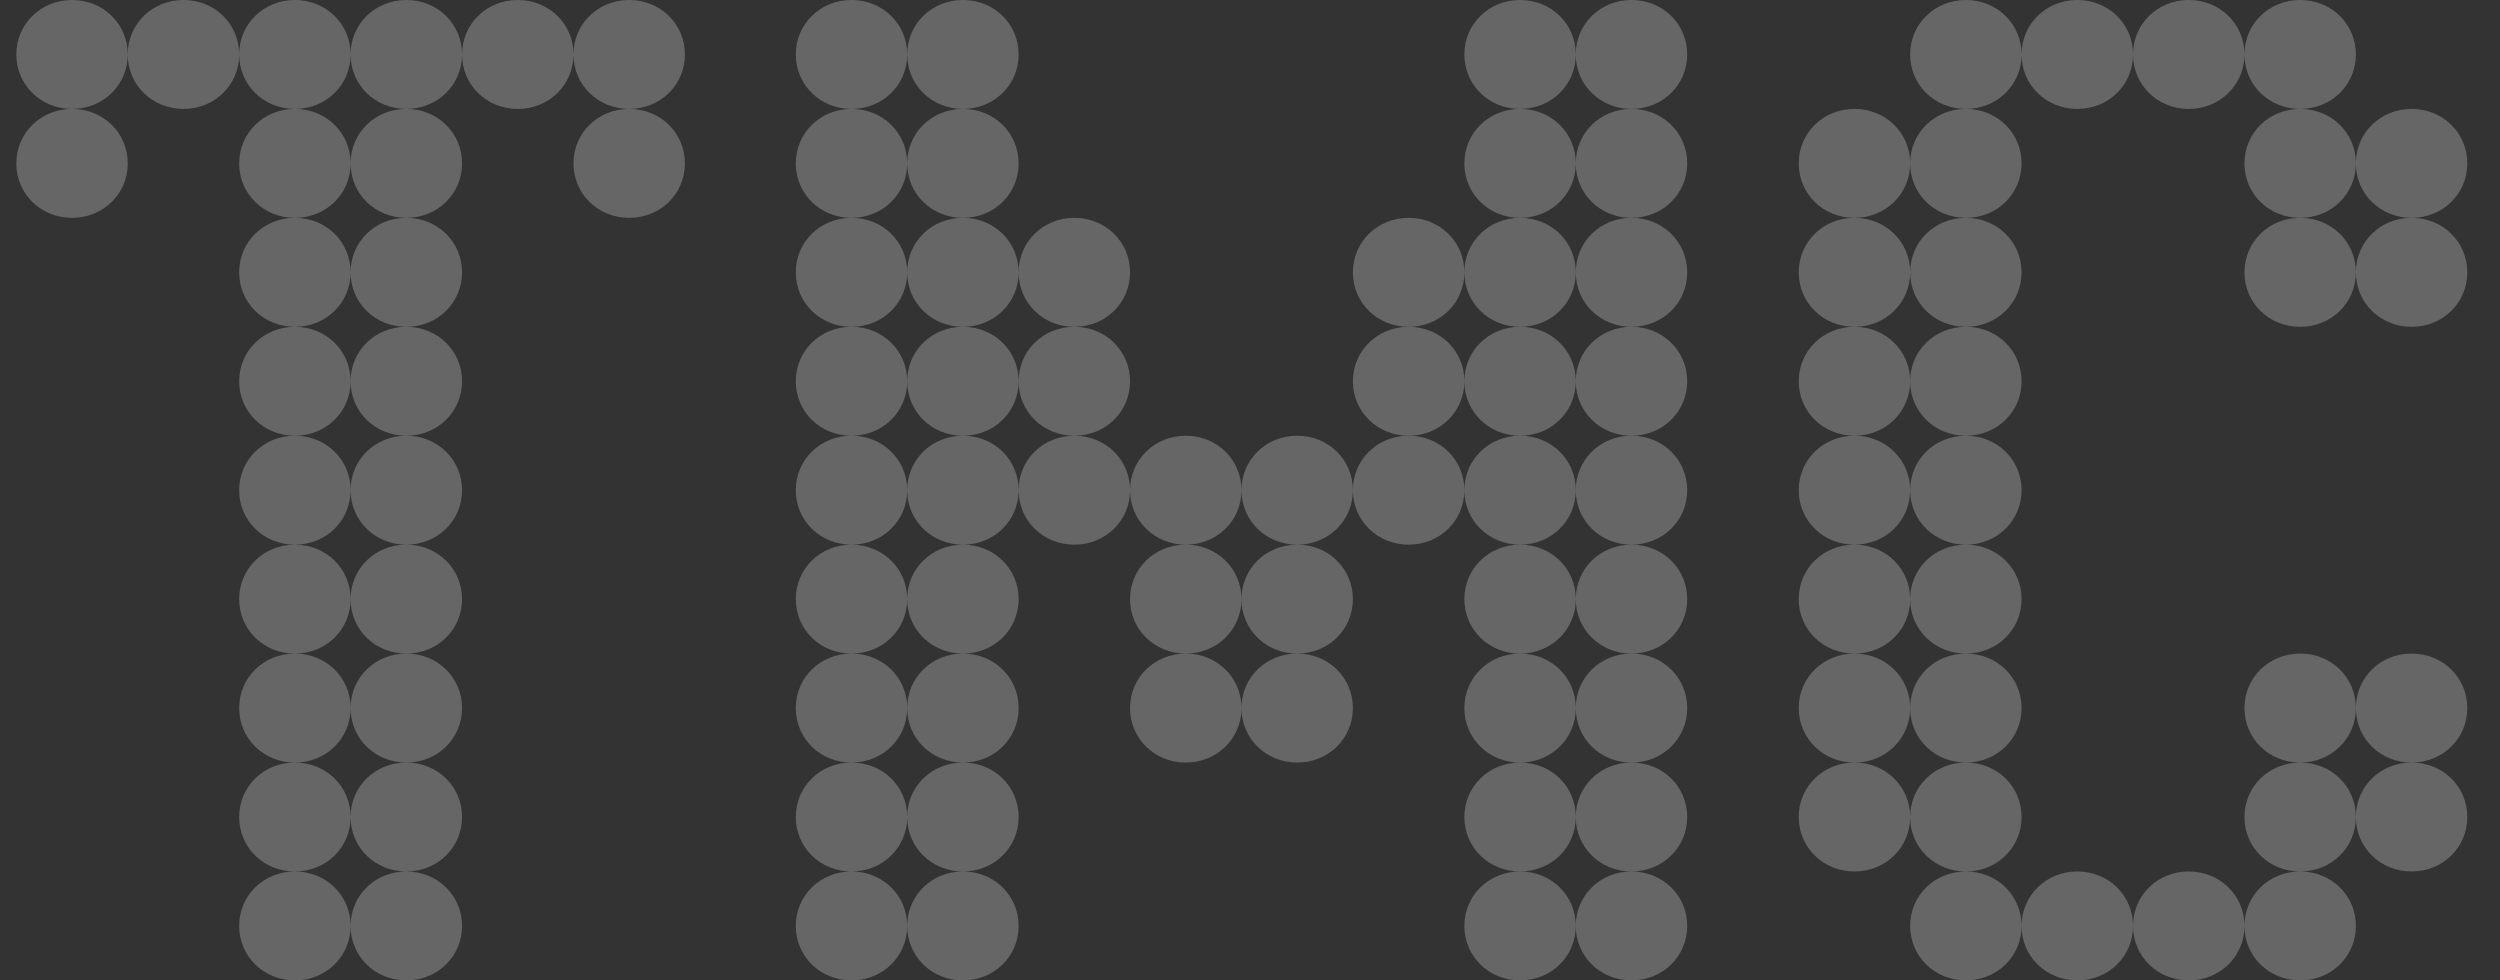 <svg width="51" height="20" viewBox="0 0 51 20" fill="none" xmlns="http://www.w3.org/2000/svg">
<rect x="0" y="0" width="51" height="20" fill="#333333" stroke="none"/>
<path d="M1.47 2.222C2.106 2.222 2.606 2.711 2.606 3.333C2.606 3.956 2.106 4.444 1.47 4.444C0.833 4.444 0.333 3.956 0.333 3.333C0.333 2.711 0.833 2.222 1.47 2.222ZM1.47 2.222C0.833 2.222 0.333 1.733 0.333 1.111C0.333 0.489 0.833 0 1.47 0C2.106 0 2.606 0.489 2.606 1.111C2.606 1.733 2.106 2.222 1.47 2.222ZM3.743 2.222C3.106 2.222 2.606 1.733 2.606 1.111C2.606 0.489 3.106 0 3.743 0C4.379 0 4.879 0.489 4.879 1.111C4.879 1.733 4.379 2.222 3.743 2.222ZM6.016 2.222C6.652 2.222 7.152 2.711 7.152 3.333C7.152 3.956 6.652 4.444 6.016 4.444C5.379 4.444 4.879 3.956 4.879 3.333C4.879 2.711 5.379 2.222 6.016 2.222ZM6.016 2.222C5.379 2.222 4.879 1.733 4.879 1.111C4.879 0.489 5.379 0 6.016 0C6.652 0 7.152 0.489 7.152 1.111C7.152 1.733 6.652 2.222 6.016 2.222ZM8.289 2.222C8.925 2.222 9.426 2.711 9.426 3.333C9.426 3.956 8.925 4.444 8.289 4.444C7.652 4.444 7.152 3.956 7.152 3.333C7.152 2.711 7.652 2.222 8.289 2.222ZM8.289 2.222C7.652 2.222 7.152 1.733 7.152 1.111C7.152 0.489 7.652 0 8.289 0C8.925 0 9.426 0.489 9.426 1.111C9.426 1.733 8.925 2.222 8.289 2.222ZM6.016 4.444C6.652 4.444 7.152 4.933 7.152 5.556C7.152 6.178 6.652 6.667 6.016 6.667C5.379 6.667 4.879 6.178 4.879 5.556C4.879 4.933 5.379 4.444 6.016 4.444ZM8.289 4.444C8.925 4.444 9.426 4.933 9.426 5.556C9.426 6.178 8.925 6.667 8.289 6.667C7.652 6.667 7.152 6.178 7.152 5.556C7.152 4.933 7.652 4.444 8.289 4.444ZM6.016 6.667C6.652 6.667 7.152 7.156 7.152 7.778C7.152 8.4 6.652 8.889 6.016 8.889C5.379 8.889 4.879 8.4 4.879 7.778C4.879 7.156 5.379 6.667 6.016 6.667ZM6.016 8.889C6.652 8.889 7.152 9.378 7.152 10C7.152 10.622 6.652 11.111 6.016 11.111C5.379 11.111 4.879 10.622 4.879 10C4.879 9.378 5.379 8.889 6.016 8.889ZM6.016 11.111C6.652 11.111 7.152 11.6 7.152 12.222C7.152 12.844 6.652 13.333 6.016 13.333C5.379 13.333 4.879 12.844 4.879 12.222C4.879 11.6 5.379 11.111 6.016 11.111ZM6.016 13.333C6.652 13.333 7.152 13.822 7.152 14.444C7.152 15.067 6.652 15.556 6.016 15.556C5.379 15.556 4.879 15.067 4.879 14.444C4.879 13.822 5.379 13.333 6.016 13.333ZM6.016 15.556C6.652 15.556 7.152 16.044 7.152 16.667C7.152 17.289 6.652 17.778 6.016 17.778C5.379 17.778 4.879 17.289 4.879 16.667C4.879 16.044 5.379 15.556 6.016 15.556ZM6.016 17.778C6.652 17.778 7.152 18.267 7.152 18.889C7.152 19.511 6.652 20 6.016 20C5.379 20 4.879 19.511 4.879 18.889C4.879 18.267 5.379 17.778 6.016 17.778ZM8.289 20C7.652 20 7.152 19.511 7.152 18.889C7.152 18.267 7.652 17.778 8.289 17.778C8.925 17.778 9.426 18.267 9.426 18.889C9.426 19.511 8.925 20 8.289 20ZM8.289 17.778C7.652 17.778 7.152 17.289 7.152 16.667C7.152 16.044 7.652 15.556 8.289 15.556C8.925 15.556 9.426 16.044 9.426 16.667C9.426 17.289 8.925 17.778 8.289 17.778ZM8.289 15.556C7.652 15.556 7.152 15.067 7.152 14.444C7.152 13.822 7.652 13.333 8.289 13.333C8.925 13.333 9.426 13.822 9.426 14.444C9.426 15.067 8.925 15.556 8.289 15.556ZM8.289 13.333C7.652 13.333 7.152 12.844 7.152 12.222C7.152 11.6 7.652 11.111 8.289 11.111C8.925 11.111 9.426 11.6 9.426 12.222C9.426 12.844 8.925 13.333 8.289 13.333ZM8.289 11.111C7.652 11.111 7.152 10.622 7.152 10C7.152 9.378 7.652 8.889 8.289 8.889C8.925 8.889 9.426 9.378 9.426 10C9.426 10.622 8.925 11.111 8.289 11.111ZM8.289 8.889C7.652 8.889 7.152 8.4 7.152 7.778C7.152 7.156 7.652 6.667 8.289 6.667C8.925 6.667 9.426 7.156 9.426 7.778C9.426 8.4 8.925 8.889 8.289 8.889ZM10.562 2.222C9.926 2.222 9.426 1.733 9.426 1.111C9.426 0.489 9.926 0 10.562 0C11.199 0 11.699 0.489 11.699 1.111C11.699 1.733 11.199 2.222 10.562 2.222ZM12.835 2.222C13.472 2.222 13.972 2.711 13.972 3.333C13.972 3.956 13.472 4.444 12.835 4.444C12.199 4.444 11.699 3.956 11.699 3.333C11.699 2.711 12.199 2.222 12.835 2.222ZM12.835 2.222C12.199 2.222 11.699 1.733 11.699 1.111C11.699 0.489 12.199 0 12.835 0C13.472 0 13.972 0.489 13.972 1.111C13.972 1.733 13.472 2.222 12.835 2.222Z" fill="white" fill-opacity="0.25"/>
<path d="M17.37 2.222C18.007 2.222 18.507 2.711 18.507 3.333C18.507 3.956 18.007 4.444 17.37 4.444C16.734 4.444 16.234 3.956 16.234 3.333C16.234 2.711 16.734 2.222 17.37 2.222ZM17.37 2.222C16.734 2.222 16.234 1.733 16.234 1.111C16.234 0.489 16.734 0 17.37 0C18.007 0 18.507 0.489 18.507 1.111C18.507 1.733 18.007 2.222 17.37 2.222ZM17.37 4.444C18.007 4.444 18.507 4.933 18.507 5.556C18.507 6.178 18.007 6.667 17.37 6.667C16.734 6.667 16.234 6.178 16.234 5.556C16.234 4.933 16.734 4.444 17.37 4.444ZM17.37 6.667C18.007 6.667 18.507 7.156 18.507 7.778C18.507 8.4 18.007 8.889 17.37 8.889C16.734 8.889 16.234 8.4 16.234 7.778C16.234 7.156 16.734 6.667 17.37 6.667ZM17.37 8.889C18.007 8.889 18.507 9.378 18.507 10C18.507 10.622 18.007 11.111 17.37 11.111C16.734 11.111 16.234 10.622 16.234 10C16.234 9.378 16.734 8.889 17.37 8.889ZM17.37 11.111C18.007 11.111 18.507 11.6 18.507 12.222C18.507 12.844 18.007 13.333 17.37 13.333C16.734 13.333 16.234 12.844 16.234 12.222C16.234 11.6 16.734 11.111 17.37 11.111ZM17.37 13.333C18.007 13.333 18.507 13.822 18.507 14.444C18.507 15.067 18.007 15.556 17.37 15.556C16.734 15.556 16.234 15.067 16.234 14.444C16.234 13.822 16.734 13.333 17.37 13.333ZM17.37 15.556C18.007 15.556 18.507 16.044 18.507 16.667C18.507 17.289 18.007 17.778 17.37 17.778C16.734 17.778 16.234 17.289 16.234 16.667C16.234 16.044 16.734 15.556 17.37 15.556ZM17.37 17.778C18.007 17.778 18.507 18.267 18.507 18.889C18.507 19.511 18.007 20 17.37 20C16.734 20 16.234 19.511 16.234 18.889C16.234 18.267 16.734 17.778 17.37 17.778ZM19.644 2.222C20.28 2.222 20.78 2.711 20.78 3.333C20.78 3.956 20.28 4.444 19.644 4.444C19.007 4.444 18.507 3.956 18.507 3.333C18.507 2.711 19.007 2.222 19.644 2.222ZM19.644 2.222C19.007 2.222 18.507 1.733 18.507 1.111C18.507 0.489 19.007 0 19.644 0C20.28 0 20.78 0.489 20.78 1.111C20.78 1.733 20.28 2.222 19.644 2.222ZM19.644 4.444C20.28 4.444 20.78 4.933 20.78 5.556C20.78 6.178 20.28 6.667 19.644 6.667C19.007 6.667 18.507 6.178 18.507 5.556C18.507 4.933 19.007 4.444 19.644 4.444ZM19.644 6.667C20.28 6.667 20.78 7.156 20.78 7.778C20.78 8.4 20.28 8.889 19.644 8.889C19.007 8.889 18.507 8.4 18.507 7.778C18.507 7.156 19.007 6.667 19.644 6.667ZM19.644 8.889C20.28 8.889 20.78 9.378 20.78 10C20.78 10.622 20.28 11.111 19.644 11.111C19.007 11.111 18.507 10.622 18.507 10C18.507 9.378 19.007 8.889 19.644 8.889ZM19.644 11.111C20.28 11.111 20.78 11.6 20.78 12.222C20.78 12.844 20.28 13.333 19.644 13.333C19.007 13.333 18.507 12.844 18.507 12.222C18.507 11.6 19.007 11.111 19.644 11.111ZM19.644 13.333C20.28 13.333 20.78 13.822 20.78 14.444C20.78 15.067 20.28 15.556 19.644 15.556C19.007 15.556 18.507 15.067 18.507 14.444C18.507 13.822 19.007 13.333 19.644 13.333ZM19.644 15.556C20.28 15.556 20.78 16.044 20.78 16.667C20.78 17.289 20.28 17.778 19.644 17.778C19.007 17.778 18.507 17.289 18.507 16.667C18.507 16.044 19.007 15.556 19.644 15.556ZM19.644 17.778C20.28 17.778 20.78 18.267 20.78 18.889C20.78 19.511 20.28 20 19.644 20C19.007 20 18.507 19.511 18.507 18.889C18.507 18.267 19.007 17.778 19.644 17.778ZM21.917 6.667C22.553 6.667 23.053 7.156 23.053 7.778C23.053 8.4 22.553 8.889 21.917 8.889C21.28 8.889 20.78 8.4 20.78 7.778C20.78 7.156 21.28 6.667 21.917 6.667ZM21.917 6.667C21.28 6.667 20.78 6.178 20.78 5.556C20.78 4.933 21.28 4.444 21.917 4.444C22.553 4.444 23.053 4.933 23.053 5.556C23.053 6.178 22.553 6.667 21.917 6.667ZM28.736 6.667C29.373 6.667 29.873 7.156 29.873 7.778C29.873 8.4 29.373 8.889 28.736 8.889C28.1 8.889 27.599 8.4 27.599 7.778C27.599 7.156 28.1 6.667 28.736 6.667ZM28.736 6.667C28.1 6.667 27.599 6.178 27.599 5.556C27.599 4.933 28.1 4.444 28.736 4.444C29.373 4.444 29.873 4.933 29.873 5.556C29.873 6.178 29.373 6.667 28.736 6.667ZM31.009 2.222C31.646 2.222 32.146 2.711 32.146 3.333C32.146 3.956 31.646 4.444 31.009 4.444C30.373 4.444 29.873 3.956 29.873 3.333C29.873 2.711 30.373 2.222 31.009 2.222ZM31.009 2.222C30.373 2.222 29.873 1.733 29.873 1.111C29.873 0.489 30.373 0 31.009 0C31.646 0 32.146 0.489 32.146 1.111C32.146 1.733 31.646 2.222 31.009 2.222ZM31.009 4.444C31.646 4.444 32.146 4.933 32.146 5.556C32.146 6.178 31.646 6.667 31.009 6.667C30.373 6.667 29.873 6.178 29.873 5.556C29.873 4.933 30.373 4.444 31.009 4.444ZM31.009 6.667C31.646 6.667 32.146 7.156 32.146 7.778C32.146 8.4 31.646 8.889 31.009 8.889C30.373 8.889 29.873 8.4 29.873 7.778C29.873 7.156 30.373 6.667 31.009 6.667ZM31.009 8.889C31.646 8.889 32.146 9.378 32.146 10C32.146 10.622 31.646 11.111 31.009 11.111C30.373 11.111 29.873 10.622 29.873 10C29.873 9.378 30.373 8.889 31.009 8.889ZM31.009 11.111C31.646 11.111 32.146 11.6 32.146 12.222C32.146 12.844 31.646 13.333 31.009 13.333C30.373 13.333 29.873 12.844 29.873 12.222C29.873 11.6 30.373 11.111 31.009 11.111ZM31.009 13.333C31.646 13.333 32.146 13.822 32.146 14.444C32.146 15.067 31.646 15.556 31.009 15.556C30.373 15.556 29.873 15.067 29.873 14.444C29.873 13.822 30.373 13.333 31.009 13.333ZM31.009 15.556C31.646 15.556 32.146 16.044 32.146 16.667C32.146 17.289 31.646 17.778 31.009 17.778C30.373 17.778 29.873 17.289 29.873 16.667C29.873 16.044 30.373 15.556 31.009 15.556ZM31.009 17.778C31.646 17.778 32.146 18.267 32.146 18.889C32.146 19.511 31.646 20 31.009 20C30.373 20 29.873 19.511 29.873 18.889C29.873 18.267 30.373 17.778 31.009 17.778ZM33.282 20C32.646 20 32.146 19.511 32.146 18.889C32.146 18.267 32.646 17.778 33.282 17.778C33.919 17.778 34.419 18.267 34.419 18.889C34.419 19.511 33.919 20 33.282 20ZM33.282 17.778C32.646 17.778 32.146 17.289 32.146 16.667C32.146 16.044 32.646 15.556 33.282 15.556C33.919 15.556 34.419 16.044 34.419 16.667C34.419 17.289 33.919 17.778 33.282 17.778ZM33.282 15.556C32.646 15.556 32.146 15.067 32.146 14.444C32.146 13.822 32.646 13.333 33.282 13.333C33.919 13.333 34.419 13.822 34.419 14.444C34.419 15.067 33.919 15.556 33.282 15.556ZM33.282 13.333C32.646 13.333 32.146 12.844 32.146 12.222C32.146 11.6 32.646 11.111 33.282 11.111C33.919 11.111 34.419 11.6 34.419 12.222C34.419 12.844 33.919 13.333 33.282 13.333ZM33.282 8.889C33.919 8.889 34.419 9.378 34.419 10C34.419 10.622 33.919 11.111 33.282 11.111C32.646 11.111 32.146 10.622 32.146 10C32.146 9.378 32.646 8.889 33.282 8.889ZM33.282 8.889C32.646 8.889 32.146 8.4 32.146 7.778C32.146 7.156 32.646 6.667 33.282 6.667C33.919 6.667 34.419 7.156 34.419 7.778C34.419 8.4 33.919 8.889 33.282 8.889ZM33.282 6.667C32.646 6.667 32.146 6.178 32.146 5.556C32.146 4.933 32.646 4.444 33.282 4.444C33.919 4.444 34.419 4.933 34.419 5.556C34.419 6.178 33.919 6.667 33.282 6.667ZM33.282 4.444C32.646 4.444 32.146 3.956 32.146 3.333C32.146 2.711 32.646 2.222 33.282 2.222C33.919 2.222 34.419 2.711 34.419 3.333C34.419 3.956 33.919 4.444 33.282 4.444ZM33.282 2.222C32.646 2.222 32.146 1.733 32.146 1.111C32.146 0.489 32.646 0 33.282 0C33.919 0 34.419 0.489 34.419 1.111C34.419 1.733 33.919 2.222 33.282 2.222ZM21.917 8.889C22.553 8.889 23.053 9.378 23.053 10C23.053 10.622 22.553 11.111 21.917 11.111C21.28 11.111 20.78 10.622 20.78 10C20.78 9.378 21.28 8.889 21.917 8.889ZM28.736 8.889C29.373 8.889 29.873 9.378 29.873 10C29.873 10.622 29.373 11.111 28.736 11.111C28.1 11.111 27.599 10.622 27.599 10C27.599 9.378 28.1 8.889 28.736 8.889ZM24.19 11.111C24.826 11.111 25.326 11.6 25.326 12.222C25.326 12.844 24.826 13.333 24.19 13.333C23.553 13.333 23.053 12.844 23.053 12.222C23.053 11.6 23.553 11.111 24.19 11.111ZM24.19 11.111C23.553 11.111 23.053 10.622 23.053 10C23.053 9.378 23.553 8.889 24.19 8.889C24.826 8.889 25.326 9.378 25.326 10C25.326 10.622 24.826 11.111 24.19 11.111ZM26.463 11.111C27.099 11.111 27.599 11.6 27.599 12.222C27.599 12.844 27.099 13.333 26.463 13.333C25.826 13.333 25.326 12.844 25.326 12.222C25.326 11.6 25.826 11.111 26.463 11.111ZM26.463 11.111C25.826 11.111 25.326 10.622 25.326 10C25.326 9.378 25.826 8.889 26.463 8.889C27.099 8.889 27.599 9.378 27.599 10C27.599 10.622 27.099 11.111 26.463 11.111ZM24.19 13.333C24.826 13.333 25.326 13.822 25.326 14.444C25.326 15.067 24.826 15.556 24.19 15.556C23.553 15.556 23.053 15.067 23.053 14.444C23.053 13.822 23.553 13.333 24.19 13.333ZM26.463 13.333C27.099 13.333 27.599 13.822 27.599 14.444C27.599 15.067 27.099 15.556 26.463 15.556C25.826 15.556 25.326 15.067 25.326 14.444C25.326 13.822 25.826 13.333 26.463 13.333Z" fill="white" fill-opacity="0.25"/>
<path d="M37.831 4.444C38.467 4.444 38.967 4.933 38.967 5.556C38.967 6.178 38.467 6.667 37.831 6.667C37.194 6.667 36.694 6.178 36.694 5.556C36.694 4.933 37.194 4.444 37.831 4.444ZM37.831 4.444C37.194 4.444 36.694 3.956 36.694 3.333C36.694 2.711 37.194 2.222 37.831 2.222C38.467 2.222 38.967 2.711 38.967 3.333C38.967 3.956 38.467 4.444 37.831 4.444ZM37.831 6.667C38.467 6.667 38.967 7.156 38.967 7.778C38.967 8.4 38.467 8.889 37.831 8.889C37.194 8.889 36.694 8.4 36.694 7.778C36.694 7.156 37.194 6.667 37.831 6.667ZM37.831 8.889C38.467 8.889 38.967 9.378 38.967 10C38.967 10.622 38.467 11.111 37.831 11.111C37.194 11.111 36.694 10.622 36.694 10C36.694 9.378 37.194 8.889 37.831 8.889ZM37.831 11.111C38.467 11.111 38.967 11.6 38.967 12.222C38.967 12.844 38.467 13.333 37.831 13.333C37.194 13.333 36.694 12.844 36.694 12.222C36.694 11.6 37.194 11.111 37.831 11.111ZM37.831 13.333C38.467 13.333 38.967 13.822 38.967 14.444C38.967 15.067 38.467 15.556 37.831 15.556C37.194 15.556 36.694 15.067 36.694 14.444C36.694 13.822 37.194 13.333 37.831 13.333ZM37.831 15.556C38.467 15.556 38.967 16.044 38.967 16.667C38.967 17.289 38.467 17.778 37.831 17.778C37.194 17.778 36.694 17.289 36.694 16.667C36.694 16.044 37.194 15.556 37.831 15.556ZM40.104 2.222C40.74 2.222 41.24 2.711 41.24 3.333C41.24 3.956 40.74 4.444 40.104 4.444C39.467 4.444 38.967 3.956 38.967 3.333C38.967 2.711 39.467 2.222 40.104 2.222ZM40.104 2.222C39.467 2.222 38.967 1.733 38.967 1.111C38.967 0.489 39.467 0 40.104 0C40.74 0 41.24 0.489 41.24 1.111C41.24 1.733 40.74 2.222 40.104 2.222ZM40.104 4.444C40.74 4.444 41.24 4.933 41.24 5.556C41.24 6.178 40.74 6.667 40.104 6.667C39.467 6.667 38.967 6.178 38.967 5.556C38.967 4.933 39.467 4.444 40.104 4.444ZM40.104 6.667C40.74 6.667 41.24 7.156 41.24 7.778C41.24 8.4 40.74 8.889 40.104 8.889C39.467 8.889 38.967 8.4 38.967 7.778C38.967 7.156 39.467 6.667 40.104 6.667ZM40.104 8.889C40.74 8.889 41.24 9.378 41.24 10C41.24 10.622 40.74 11.111 40.104 11.111C39.467 11.111 38.967 10.622 38.967 10C38.967 9.378 39.467 8.889 40.104 8.889ZM40.104 11.111C40.74 11.111 41.24 11.6 41.24 12.222C41.24 12.844 40.74 13.333 40.104 13.333C39.467 13.333 38.967 12.844 38.967 12.222C38.967 11.6 39.467 11.111 40.104 11.111ZM40.104 13.333C40.74 13.333 41.24 13.822 41.24 14.444C41.24 15.067 40.74 15.556 40.104 15.556C39.467 15.556 38.967 15.067 38.967 14.444C38.967 13.822 39.467 13.333 40.104 13.333ZM40.104 15.556C40.74 15.556 41.24 16.044 41.24 16.667C41.24 17.289 40.74 17.778 40.104 17.778C39.467 17.778 38.967 17.289 38.967 16.667C38.967 16.044 39.467 15.556 40.104 15.556ZM40.104 17.778C40.74 17.778 41.24 18.267 41.24 18.889C41.24 19.511 40.74 20 40.104 20C39.467 20 38.967 19.511 38.967 18.889C38.967 18.267 39.467 17.778 40.104 17.778ZM46.923 2.222C47.56 2.222 48.06 2.711 48.06 3.333C48.06 3.956 47.56 4.444 46.923 4.444C46.287 4.444 45.787 3.956 45.787 3.333C45.787 2.711 46.287 2.222 46.923 2.222ZM46.923 2.222C46.287 2.222 45.787 1.733 45.787 1.111C45.787 0.489 46.287 0 46.923 0C47.56 0 48.06 0.489 48.06 1.111C48.06 1.733 47.56 2.222 46.923 2.222ZM46.923 4.444C47.56 4.444 48.06 4.933 48.06 5.556C48.06 6.178 47.56 6.667 46.923 6.667C46.287 6.667 45.787 6.178 45.787 5.556C45.787 4.933 46.287 4.444 46.923 4.444ZM46.923 17.778C47.56 17.778 48.06 18.267 48.06 18.889C48.06 19.511 47.56 20 46.923 20C46.287 20 45.787 19.511 45.787 18.889C45.787 18.267 46.287 17.778 46.923 17.778ZM46.923 17.778C46.287 17.778 45.787 17.289 45.787 16.667C45.787 16.044 46.287 15.556 46.923 15.556C47.56 15.556 48.06 16.044 48.06 16.667C48.06 17.289 47.56 17.778 46.923 17.778ZM49.196 17.778C48.56 17.778 48.06 17.289 48.06 16.667C48.06 16.044 48.56 15.556 49.196 15.556C49.833 15.556 50.333 16.044 50.333 16.667C50.333 17.289 49.833 17.778 49.196 17.778ZM49.196 4.444C49.833 4.444 50.333 4.933 50.333 5.556C50.333 6.178 49.833 6.667 49.196 6.667C48.56 6.667 48.06 6.178 48.06 5.556C48.06 4.933 48.56 4.444 49.196 4.444ZM49.196 4.444C48.56 4.444 48.06 3.956 48.06 3.333C48.06 2.711 48.56 2.222 49.196 2.222C49.833 2.222 50.333 2.711 50.333 3.333C50.333 3.956 49.833 4.444 49.196 4.444ZM42.377 2.222C41.741 2.222 41.24 1.733 41.24 1.111C41.24 0.489 41.741 0 42.377 0C43.014 0 43.514 0.489 43.514 1.111C43.514 1.733 43.014 2.222 42.377 2.222ZM44.65 2.222C44.014 2.222 43.514 1.733 43.514 1.111C43.514 0.489 44.014 0 44.65 0C45.287 0 45.787 0.489 45.787 1.111C45.787 1.733 45.287 2.222 44.65 2.222ZM42.377 20C41.741 20 41.24 19.511 41.24 18.889C41.24 18.267 41.741 17.778 42.377 17.778C43.014 17.778 43.514 18.267 43.514 18.889C43.514 19.511 43.014 20 42.377 20ZM44.65 20C44.014 20 43.514 19.511 43.514 18.889C43.514 18.267 44.014 17.778 44.65 17.778C45.287 17.778 45.787 18.267 45.787 18.889C45.787 19.511 45.287 20 44.65 20ZM46.923 15.556C46.287 15.556 45.787 15.067 45.787 14.444C45.787 13.822 46.287 13.333 46.923 13.333C47.56 13.333 48.06 13.822 48.06 14.444C48.06 15.067 47.56 15.556 46.923 15.556ZM49.196 15.556C48.56 15.556 48.06 15.067 48.06 14.444C48.06 13.822 48.56 13.333 49.196 13.333C49.833 13.333 50.333 13.822 50.333 14.444C50.333 15.067 49.833 15.556 49.196 15.556Z" fill="white" fill-opacity="0.25"/>
</svg>
